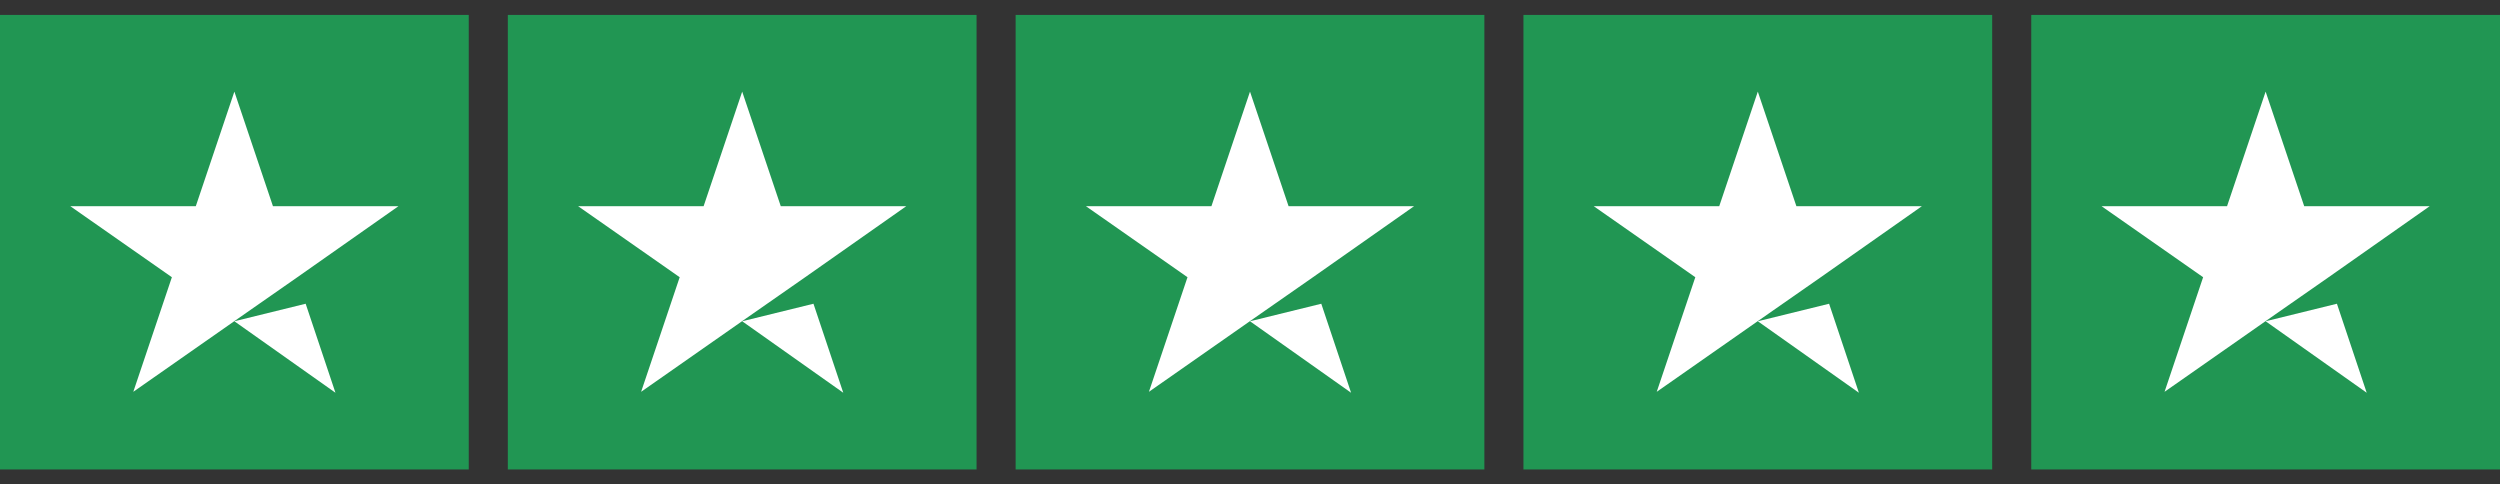 <svg xmlns="http://www.w3.org/2000/svg" fill="none" viewBox="0 0 160 31" height="31" width="160">
<rect x="0" y="0" width="160" height="31" fill="#333333" stroke="none"/>
<g clip-path="url(#clip0_149_3646)">
<path fill="#219653" d="M30 0.955H0V30.046H30V0.955Z"></path>
<path fill="#219653" d="M62.5 0.955H32.5V30.046H62.5V0.955Z"></path>
<path fill="#219653" d="M95 0.955H65V30.046H95V0.955Z"></path>
<path fill="#219653" d="M127.5 0.955H97.5V30.046H127.5V0.955Z"></path>
<path fill="#219653" d="M160 0.955H130V30.046H160V0.955Z"></path>
<path fill="white" d="M15 20.561L19.562 19.439L21.469 25.136L15 20.561ZM25.5 13.197H17.469L15 5.864L12.531 13.197H4.5L11 17.742L8.531 25.076L15.031 20.53L19.031 17.742L25.5 13.197Z"></path>
<path fill="white" d="M47.5 20.561L52.062 19.439L53.969 25.136L47.5 20.561ZM58 13.197H49.969L47.5 5.864L45.031 13.197H37L43.5 17.742L41.031 25.076L47.531 20.53L51.531 17.742L58 13.197Z"></path>
<path fill="white" d="M80 20.561L84.562 19.439L86.469 25.136L80 20.561ZM90.5 13.197H82.469L80 5.864L77.531 13.197H69.5L76 17.742L73.531 25.076L80.031 20.53L84.031 17.742L90.5 13.197Z"></path>
<path fill="white" d="M112.5 20.561L117.062 19.439L118.969 25.136L112.5 20.561ZM123 13.197H114.969L112.5 5.864L110.031 13.197H102L108.5 17.742L106.031 25.076L112.531 20.53L116.531 17.742L123 13.197Z"></path>
<path fill="white" d="M145 20.561L149.563 19.439L151.469 25.136L145 20.561ZM155.5 13.197H147.469L145 5.864L142.531 13.197H134.5L141 17.742L138.531 25.076L145.031 20.53L149.031 17.742L155.5 13.197Z"></path>
</g>
<defs>
<clipPath id="clip0_149_3646">
<rect transform="translate(0 0.955)" fill="white" height="29.091" width="160"></rect>
</clipPath>
</defs>
</svg>
